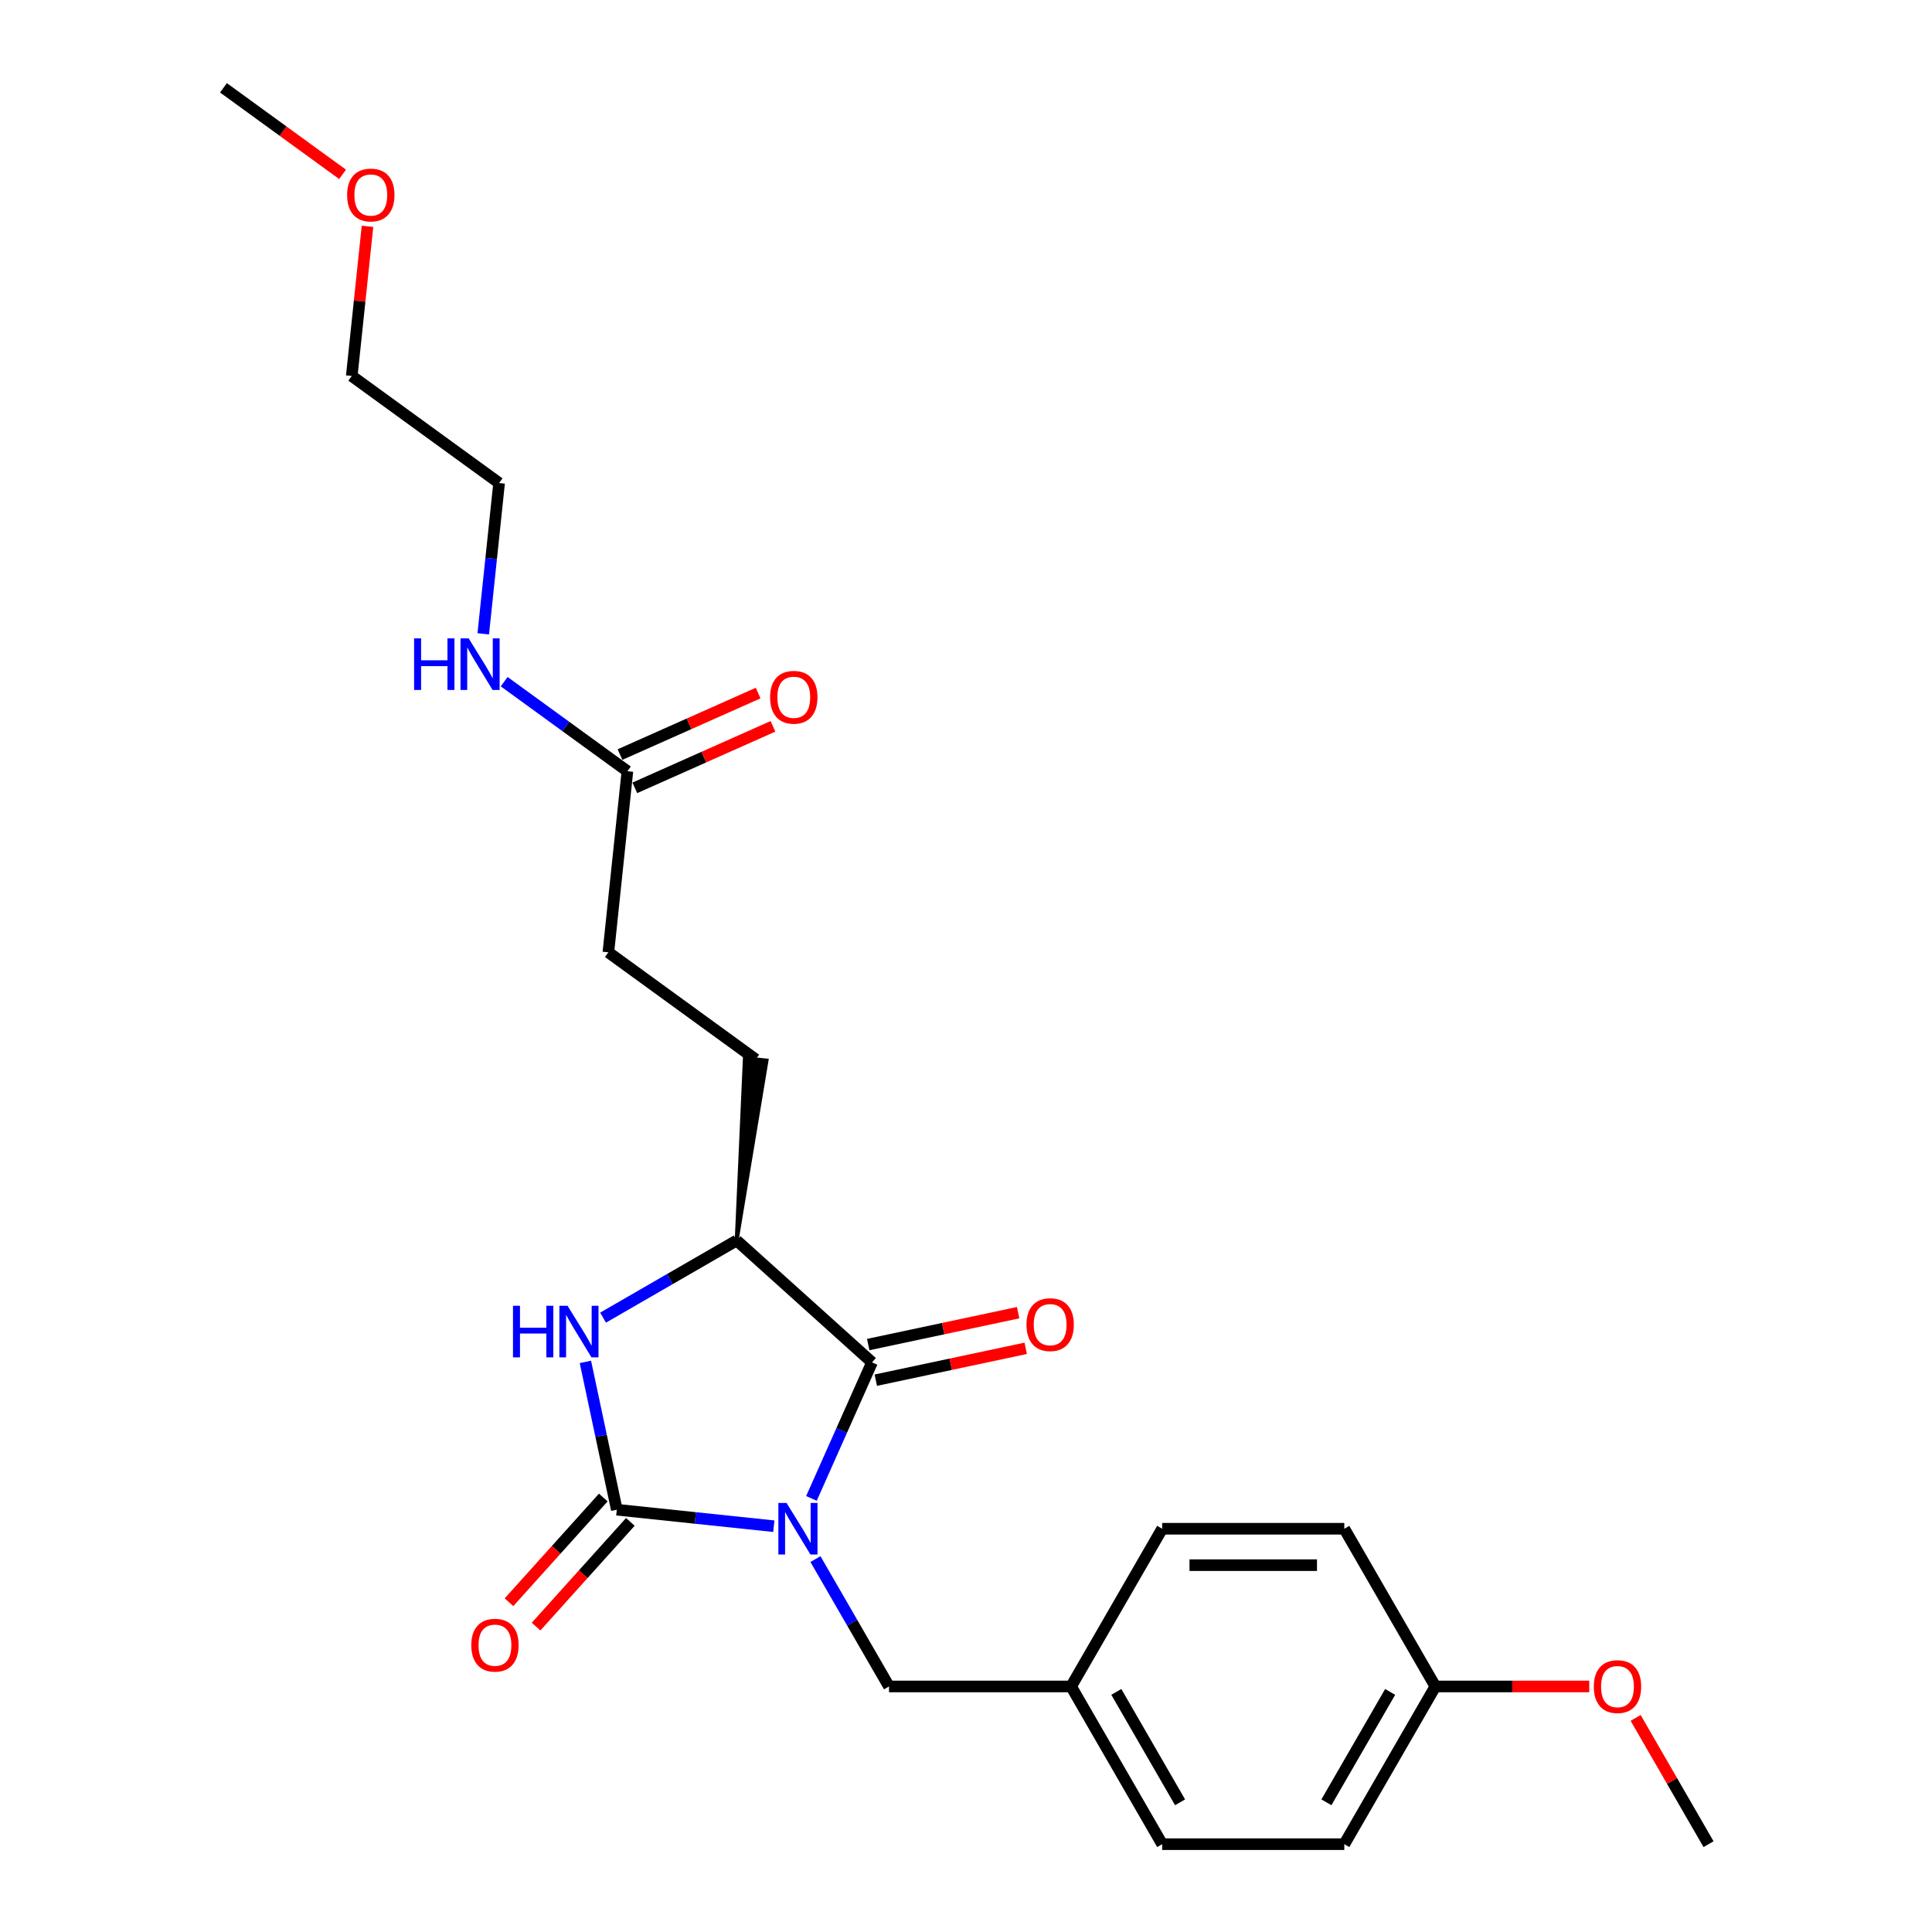 <?xml version='1.0' encoding='iso-8859-1'?>
<svg version='1.1' baseProfile='full'
              xmlns='http://www.w3.org/2000/svg'
                      xmlns:rdkit='http://www.rdkit.org/xml'
                      xmlns:xlink='http://www.w3.org/1999/xlink'
                  xml:space='preserve'
width='1000px' height='1000px' viewBox='0 0 1000 1000'>
<!-- END OF HEADER -->
<rect style='opacity:1.0;fill:#FFFFFF;stroke:none' width='1000' height='1000' x='0' y='0'> </rect>
<path class='bond-0' d='M 400.529,789.961 L 359.895,785.69' style='fill:none;fill-rule:evenodd;stroke:#0000FF;stroke-width:6px;stroke-linecap:butt;stroke-linejoin:miter;stroke-opacity:1' />
<path class='bond-0' d='M 359.895,785.69 L 319.261,781.42' style='fill:none;fill-rule:evenodd;stroke:#000000;stroke-width:6px;stroke-linecap:butt;stroke-linejoin:miter;stroke-opacity:1' />
<path class='bond-1' d='M 420.002,775.568 L 435.677,740.363' style='fill:none;fill-rule:evenodd;stroke:#0000FF;stroke-width:6px;stroke-linecap:butt;stroke-linejoin:miter;stroke-opacity:1' />
<path class='bond-1' d='M 435.677,740.363 L 451.351,705.157' style='fill:none;fill-rule:evenodd;stroke:#000000;stroke-width:6px;stroke-linecap:butt;stroke-linejoin:miter;stroke-opacity:1' />
<path class='bond-4' d='M 422.077,806.978 L 441.11,839.943' style='fill:none;fill-rule:evenodd;stroke:#0000FF;stroke-width:6px;stroke-linecap:butt;stroke-linejoin:miter;stroke-opacity:1' />
<path class='bond-4' d='M 441.11,839.943 L 460.143,872.909' style='fill:none;fill-rule:evenodd;stroke:#000000;stroke-width:6px;stroke-linecap:butt;stroke-linejoin:miter;stroke-opacity:1' />
<path class='bond-2' d='M 319.261,781.42 L 311.131,743.169' style='fill:none;fill-rule:evenodd;stroke:#000000;stroke-width:6px;stroke-linecap:butt;stroke-linejoin:miter;stroke-opacity:1' />
<path class='bond-2' d='M 311.131,743.169 L 303,704.919' style='fill:none;fill-rule:evenodd;stroke:#0000FF;stroke-width:6px;stroke-linecap:butt;stroke-linejoin:miter;stroke-opacity:1' />
<path class='bond-5' d='M 312.256,775.112 L 287.856,802.211' style='fill:none;fill-rule:evenodd;stroke:#000000;stroke-width:6px;stroke-linecap:butt;stroke-linejoin:miter;stroke-opacity:1' />
<path class='bond-5' d='M 287.856,802.211 L 263.456,829.309' style='fill:none;fill-rule:evenodd;stroke:#FF0000;stroke-width:6px;stroke-linecap:butt;stroke-linejoin:miter;stroke-opacity:1' />
<path class='bond-5' d='M 326.266,787.727 L 301.867,814.826' style='fill:none;fill-rule:evenodd;stroke:#000000;stroke-width:6px;stroke-linecap:butt;stroke-linejoin:miter;stroke-opacity:1' />
<path class='bond-5' d='M 301.867,814.826 L 277.467,841.925' style='fill:none;fill-rule:evenodd;stroke:#FF0000;stroke-width:6px;stroke-linecap:butt;stroke-linejoin:miter;stroke-opacity:1' />
<path class='bond-3' d='M 451.351,705.157 L 381.299,642.082' style='fill:none;fill-rule:evenodd;stroke:#000000;stroke-width:6px;stroke-linecap:butt;stroke-linejoin:miter;stroke-opacity:1' />
<path class='bond-7' d='M 453.311,714.378 L 492.108,706.131' style='fill:none;fill-rule:evenodd;stroke:#000000;stroke-width:6px;stroke-linecap:butt;stroke-linejoin:miter;stroke-opacity:1' />
<path class='bond-7' d='M 492.108,706.131 L 530.906,697.885' style='fill:none;fill-rule:evenodd;stroke:#FF0000;stroke-width:6px;stroke-linecap:butt;stroke-linejoin:miter;stroke-opacity:1' />
<path class='bond-7' d='M 449.391,695.937 L 488.189,687.69' style='fill:none;fill-rule:evenodd;stroke:#000000;stroke-width:6px;stroke-linecap:butt;stroke-linejoin:miter;stroke-opacity:1' />
<path class='bond-7' d='M 488.189,687.69 L 526.986,679.444' style='fill:none;fill-rule:evenodd;stroke:#FF0000;stroke-width:6px;stroke-linecap:butt;stroke-linejoin:miter;stroke-opacity:1' />
<path class='bond-24' d='M 312.143,682.008 L 346.721,662.045' style='fill:none;fill-rule:evenodd;stroke:#0000FF;stroke-width:6px;stroke-linecap:butt;stroke-linejoin:miter;stroke-opacity:1' />
<path class='bond-24' d='M 346.721,662.045 L 381.299,642.082' style='fill:none;fill-rule:evenodd;stroke:#000000;stroke-width:6px;stroke-linecap:butt;stroke-linejoin:miter;stroke-opacity:1' />
<path class='bond-8' d='M 381.299,642.082 L 396.777,548.924 L 385.527,547.741 Z' style='fill:#000000;fill-rule:evenodd;fill-opacity:1;stroke:#000000;stroke-width:2px;stroke-linecap:butt;stroke-linejoin:miter;stroke-opacity:1;' />
<path class='bond-11' d='M 460.143,872.909 L 554.408,872.909' style='fill:none;fill-rule:evenodd;stroke:#000000;stroke-width:6px;stroke-linecap:butt;stroke-linejoin:miter;stroke-opacity:1' />
<path class='bond-6' d='M 324.743,399.176 L 314.89,492.925' style='fill:none;fill-rule:evenodd;stroke:#000000;stroke-width:6px;stroke-linecap:butt;stroke-linejoin:miter;stroke-opacity:1' />
<path class='bond-9' d='M 328.577,407.787 L 364.329,391.869' style='fill:none;fill-rule:evenodd;stroke:#000000;stroke-width:6px;stroke-linecap:butt;stroke-linejoin:miter;stroke-opacity:1' />
<path class='bond-9' d='M 364.329,391.869 L 400.082,375.952' style='fill:none;fill-rule:evenodd;stroke:#FF0000;stroke-width:6px;stroke-linecap:butt;stroke-linejoin:miter;stroke-opacity:1' />
<path class='bond-9' d='M 320.909,390.564 L 356.661,374.646' style='fill:none;fill-rule:evenodd;stroke:#000000;stroke-width:6px;stroke-linecap:butt;stroke-linejoin:miter;stroke-opacity:1' />
<path class='bond-9' d='M 356.661,374.646 L 392.414,358.728' style='fill:none;fill-rule:evenodd;stroke:#FF0000;stroke-width:6px;stroke-linecap:butt;stroke-linejoin:miter;stroke-opacity:1' />
<path class='bond-10' d='M 324.743,399.176 L 292.852,376.006' style='fill:none;fill-rule:evenodd;stroke:#000000;stroke-width:6px;stroke-linecap:butt;stroke-linejoin:miter;stroke-opacity:1' />
<path class='bond-10' d='M 292.852,376.006 L 260.962,352.836' style='fill:none;fill-rule:evenodd;stroke:#0000FF;stroke-width:6px;stroke-linecap:butt;stroke-linejoin:miter;stroke-opacity:1' />
<path class='bond-12' d='M 391.152,548.333 L 314.89,492.925' style='fill:none;fill-rule:evenodd;stroke:#000000;stroke-width:6px;stroke-linecap:butt;stroke-linejoin:miter;stroke-opacity:1' />
<path class='bond-20' d='M 250.131,328.063 L 254.233,289.041' style='fill:none;fill-rule:evenodd;stroke:#0000FF;stroke-width:6px;stroke-linecap:butt;stroke-linejoin:miter;stroke-opacity:1' />
<path class='bond-20' d='M 254.233,289.041 L 258.334,250.019' style='fill:none;fill-rule:evenodd;stroke:#000000;stroke-width:6px;stroke-linecap:butt;stroke-linejoin:miter;stroke-opacity:1' />
<path class='bond-14' d='M 554.408,872.909 L 601.541,791.273' style='fill:none;fill-rule:evenodd;stroke:#000000;stroke-width:6px;stroke-linecap:butt;stroke-linejoin:miter;stroke-opacity:1' />
<path class='bond-15' d='M 554.408,872.909 L 601.541,954.545' style='fill:none;fill-rule:evenodd;stroke:#000000;stroke-width:6px;stroke-linecap:butt;stroke-linejoin:miter;stroke-opacity:1' />
<path class='bond-15' d='M 577.805,875.728 L 610.798,932.873' style='fill:none;fill-rule:evenodd;stroke:#000000;stroke-width:6px;stroke-linecap:butt;stroke-linejoin:miter;stroke-opacity:1' />
<path class='bond-13' d='M 742.939,872.909 L 695.806,954.545' style='fill:none;fill-rule:evenodd;stroke:#000000;stroke-width:6px;stroke-linecap:butt;stroke-linejoin:miter;stroke-opacity:1' />
<path class='bond-13' d='M 719.542,875.728 L 686.549,932.873' style='fill:none;fill-rule:evenodd;stroke:#000000;stroke-width:6px;stroke-linecap:butt;stroke-linejoin:miter;stroke-opacity:1' />
<path class='bond-18' d='M 742.939,872.909 L 782.766,872.909' style='fill:none;fill-rule:evenodd;stroke:#000000;stroke-width:6px;stroke-linecap:butt;stroke-linejoin:miter;stroke-opacity:1' />
<path class='bond-18' d='M 782.766,872.909 L 822.593,872.909' style='fill:none;fill-rule:evenodd;stroke:#FF0000;stroke-width:6px;stroke-linecap:butt;stroke-linejoin:miter;stroke-opacity:1' />
<path class='bond-25' d='M 742.939,872.909 L 695.806,791.273' style='fill:none;fill-rule:evenodd;stroke:#000000;stroke-width:6px;stroke-linecap:butt;stroke-linejoin:miter;stroke-opacity:1' />
<path class='bond-17' d='M 601.541,791.273 L 695.806,791.273' style='fill:none;fill-rule:evenodd;stroke:#000000;stroke-width:6px;stroke-linecap:butt;stroke-linejoin:miter;stroke-opacity:1' />
<path class='bond-17' d='M 615.681,810.126 L 681.666,810.126' style='fill:none;fill-rule:evenodd;stroke:#000000;stroke-width:6px;stroke-linecap:butt;stroke-linejoin:miter;stroke-opacity:1' />
<path class='bond-16' d='M 601.541,954.545 L 695.806,954.545' style='fill:none;fill-rule:evenodd;stroke:#000000;stroke-width:6px;stroke-linecap:butt;stroke-linejoin:miter;stroke-opacity:1' />
<path class='bond-22' d='M 846.598,889.179 L 865.467,921.862' style='fill:none;fill-rule:evenodd;stroke:#FF0000;stroke-width:6px;stroke-linecap:butt;stroke-linejoin:miter;stroke-opacity:1' />
<path class='bond-22' d='M 865.467,921.862 L 884.337,954.545' style='fill:none;fill-rule:evenodd;stroke:#000000;stroke-width:6px;stroke-linecap:butt;stroke-linejoin:miter;stroke-opacity:1' />
<path class='bond-19' d='M 190.215,117.133 L 186.144,155.872' style='fill:none;fill-rule:evenodd;stroke:#FF0000;stroke-width:6px;stroke-linecap:butt;stroke-linejoin:miter;stroke-opacity:1' />
<path class='bond-19' d='M 186.144,155.872 L 182.072,194.611' style='fill:none;fill-rule:evenodd;stroke:#000000;stroke-width:6px;stroke-linecap:butt;stroke-linejoin:miter;stroke-opacity:1' />
<path class='bond-23' d='M 177.314,90.247 L 146.489,67.851' style='fill:none;fill-rule:evenodd;stroke:#FF0000;stroke-width:6px;stroke-linecap:butt;stroke-linejoin:miter;stroke-opacity:1' />
<path class='bond-23' d='M 146.489,67.851 L 115.663,45.455' style='fill:none;fill-rule:evenodd;stroke:#000000;stroke-width:6px;stroke-linecap:butt;stroke-linejoin:miter;stroke-opacity:1' />
<path class='bond-21' d='M 258.334,250.019 L 182.072,194.611' style='fill:none;fill-rule:evenodd;stroke:#000000;stroke-width:6px;stroke-linecap:butt;stroke-linejoin:miter;stroke-opacity:1' />
<path  class='atom-0' d='M 407.109 777.925
L 415.857 792.065
Q 416.724 793.46, 418.119 795.986
Q 419.514 798.513, 419.59 798.663
L 419.59 777.925
L 423.134 777.925
L 423.134 804.621
L 419.477 804.621
L 410.088 789.162
Q 408.994 787.352, 407.826 785.278
Q 406.694 783.204, 406.355 782.563
L 406.355 804.621
L 402.886 804.621
L 402.886 777.925
L 407.109 777.925
' fill='#0000FF'/>
<path  class='atom-3' d='M 265.519 675.866
L 269.139 675.866
L 269.139 687.216
L 282.789 687.216
L 282.789 675.866
L 286.409 675.866
L 286.409 702.562
L 282.789 702.562
L 282.789 690.232
L 269.139 690.232
L 269.139 702.562
L 265.519 702.562
L 265.519 675.866
' fill='#0000FF'/>
<path  class='atom-3' d='M 293.761 675.866
L 302.509 690.006
Q 303.376 691.401, 304.772 693.927
Q 306.167 696.454, 306.242 696.605
L 306.242 675.866
L 309.786 675.866
L 309.786 702.562
L 306.129 702.562
L 296.74 687.103
Q 295.647 685.293, 294.478 683.219
Q 293.347 681.145, 293.007 680.504
L 293.007 702.562
L 289.538 702.562
L 289.538 675.866
L 293.761 675.866
' fill='#0000FF'/>
<path  class='atom-6' d='M 243.931 851.548
Q 243.931 845.138, 247.098 841.556
Q 250.265 837.974, 256.185 837.974
Q 262.105 837.974, 265.273 841.556
Q 268.44 845.138, 268.44 851.548
Q 268.44 858.033, 265.235 861.729
Q 262.03 865.386, 256.185 865.386
Q 250.303 865.386, 247.098 861.729
Q 243.931 858.071, 243.931 851.548
M 256.185 862.37
Q 260.258 862.37, 262.445 859.655
Q 264.669 856.902, 264.669 851.548
Q 264.669 846.307, 262.445 843.667
Q 260.258 840.99, 256.185 840.99
Q 252.113 840.99, 249.888 843.63
Q 247.701 846.269, 247.701 851.548
Q 247.701 856.94, 249.888 859.655
Q 252.113 862.37, 256.185 862.37
' fill='#FF0000'/>
<path  class='atom-8' d='M 531.302 685.634
Q 531.302 679.224, 534.47 675.642
Q 537.637 672.06, 543.557 672.06
Q 549.477 672.06, 552.644 675.642
Q 555.811 679.224, 555.811 685.634
Q 555.811 692.119, 552.606 695.815
Q 549.401 699.472, 543.557 699.472
Q 537.675 699.472, 534.47 695.815
Q 531.302 692.157, 531.302 685.634
M 543.557 696.456
Q 547.629 696.456, 549.816 693.741
Q 552.041 690.988, 552.041 685.634
Q 552.041 680.393, 549.816 677.753
Q 547.629 675.076, 543.557 675.076
Q 539.484 675.076, 537.26 677.716
Q 535.073 680.355, 535.073 685.634
Q 535.073 691.026, 537.26 693.741
Q 539.484 696.456, 543.557 696.456
' fill='#FF0000'/>
<path  class='atom-10' d='M 398.604 360.91
Q 398.604 354.5, 401.772 350.918
Q 404.939 347.336, 410.859 347.336
Q 416.779 347.336, 419.946 350.918
Q 423.113 354.5, 423.113 360.91
Q 423.113 367.396, 419.908 371.091
Q 416.703 374.748, 410.859 374.748
Q 404.977 374.748, 401.772 371.091
Q 398.604 367.433, 398.604 360.91
M 410.859 371.732
Q 414.931 371.732, 417.118 369.017
Q 419.343 366.264, 419.343 360.91
Q 419.343 355.669, 417.118 353.029
Q 414.931 350.352, 410.859 350.352
Q 406.786 350.352, 404.562 352.992
Q 402.375 355.631, 402.375 360.91
Q 402.375 366.302, 404.562 369.017
Q 406.786 371.732, 410.859 371.732
' fill='#FF0000'/>
<path  class='atom-11' d='M 214.338 330.42
L 217.958 330.42
L 217.958 341.77
L 231.607 341.77
L 231.607 330.42
L 235.227 330.42
L 235.227 357.116
L 231.607 357.116
L 231.607 344.786
L 217.958 344.786
L 217.958 357.116
L 214.338 357.116
L 214.338 330.42
' fill='#0000FF'/>
<path  class='atom-11' d='M 242.58 330.42
L 251.328 344.56
Q 252.195 345.955, 253.59 348.481
Q 254.985 351.008, 255.061 351.158
L 255.061 330.42
L 258.605 330.42
L 258.605 357.116
L 254.947 357.116
L 245.559 341.656
Q 244.465 339.847, 243.296 337.773
Q 242.165 335.699, 241.826 335.058
L 241.826 357.116
L 238.357 357.116
L 238.357 330.42
L 242.58 330.42
' fill='#0000FF'/>
<path  class='atom-19' d='M 824.95 872.985
Q 824.95 866.575, 828.117 862.993
Q 831.284 859.41, 837.204 859.41
Q 843.124 859.41, 846.291 862.993
Q 849.459 866.575, 849.459 872.985
Q 849.459 879.47, 846.254 883.165
Q 843.049 886.823, 837.204 886.823
Q 831.322 886.823, 828.117 883.165
Q 824.95 879.508, 824.95 872.985
M 837.204 883.806
Q 841.277 883.806, 843.463 881.091
Q 845.688 878.339, 845.688 872.985
Q 845.688 867.744, 843.463 865.104
Q 841.277 862.427, 837.204 862.427
Q 833.132 862.427, 830.907 865.066
Q 828.72 867.706, 828.72 872.985
Q 828.72 878.377, 830.907 881.091
Q 833.132 883.806, 837.204 883.806
' fill='#FF0000'/>
<path  class='atom-20' d='M 179.671 100.938
Q 179.671 94.528, 182.838 90.946
Q 186.005 87.364, 191.925 87.364
Q 197.845 87.364, 201.013 90.946
Q 204.18 94.528, 204.18 100.938
Q 204.18 107.423, 200.975 111.118
Q 197.77 114.776, 191.925 114.776
Q 186.043 114.776, 182.838 111.118
Q 179.671 107.461, 179.671 100.938
M 191.925 111.759
Q 195.998 111.759, 198.185 109.045
Q 200.409 106.292, 200.409 100.938
Q 200.409 95.697, 198.185 93.057
Q 195.998 90.38, 191.925 90.38
Q 187.853 90.38, 185.628 93.019
Q 183.441 95.659, 183.441 100.938
Q 183.441 106.33, 185.628 109.045
Q 187.853 111.759, 191.925 111.759
' fill='#FF0000'/>
</svg>
